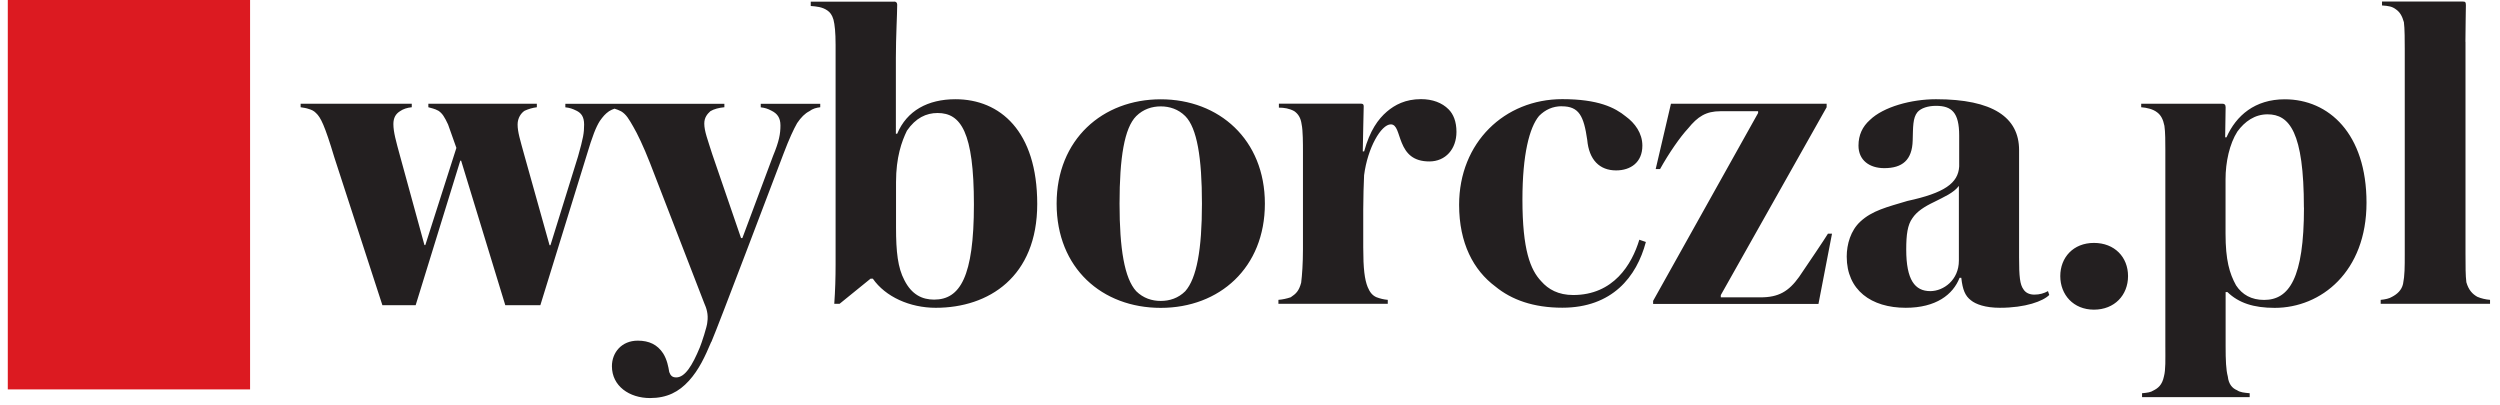 <?xml version="1.0" encoding="UTF-8"?>
<svg id="Layer_1" data-name="Layer 1" xmlns="http://www.w3.org/2000/svg" viewBox="0 0 321 52">
  <defs>
    <style>
      .cls-1 {
        fill: #dc1a21;
      }

      .cls-2 {
        fill: #231f20;
      }
    </style>
  </defs>
  <path class="cls-2" d="M64.88,39.19h4.5l5.96-19.29c.73-2.44,1.18-3.58,1.68-4.37.4-.56.68-.9,1.18-1.25.45-.28,1.01-.45,1.46-.51v-.44h-7.07v.45c.56.06.9.17,1.46.45.56.29.95.74.95,1.76,0,1.09-.11,1.71-.78,4.09l-3.54,11.4h-.12l-3.26-11.64c-.51-1.87-.84-2.89-.84-3.86,0-.84.45-1.47.9-1.76.5-.23,1.03-.38,1.57-.45v-.45h-13.93v.45c.34.11.79.17,1.29.45.51.34.79.8,1.24,1.76l1.07,3.01-3.99,12.48h-.11l-3.14-11.46c-.51-1.87-.85-3.06-.85-4.08,0-.79.29-1.3.85-1.65.4-.28.9-.45,1.51-.51v-.45h-14.27v.45c.39.06.74.11,1.07.23.33.1.62.22.9.51.61.56,1.12,1.58,2.35,5.67l6.18,19.01h4.27l5.73-18.56h.11l5.67,18.56h0ZM91.34,43.9c.97-2.26,7.7-20.08,9.27-24.18.73-1.92,1.29-3.12,1.74-3.91.5-.74,1.01-1.25,1.57-1.53.45-.34.9-.45,1.4-.51v-.44h-7.64v.45c.51.06.9.17,1.41.45.67.34,1.12.85,1.12,1.87,0,1.08-.17,2.05-.95,3.92l-3.94,10.55h-.17l-3.7-10.78c-.57-1.82-1.02-2.95-1.02-3.92,0-.8.4-1.24.78-1.59.45-.28,1.13-.45,1.8-.51v-.44h-14.95v.45c.56.06,1.13.23,1.69.51.67.4,1.01,1.02,1.57,1.99.5.85,1.3,2.5,2.14,4.65l6.96,17.99c.28.62.56,1.42.4,2.45,0,.45-.74,2.72-.96,3.23-.96,2.33-1.91,3.86-3.03,3.86-.51,0-.73-.23-.9-.69-.11-.68-.28-1.59-.78-2.39-.74-1.13-1.8-1.64-3.26-1.64-2.08,0-3.32,1.53-3.32,3.28,0,2.56,2.25,4.09,4.89,4.09,2.19,0,3.7-.79,5-2.22,1.29-1.42,2.07-3.12,2.86-4.99h0ZM114.82.21h-10.72v.56c.73.06,1.46.11,2.13.57.34.23.61.57.79,1.19.16.62.27,1.64.27,3.23v28.15c0,1.76-.05,3.4-.17,5.1h.68l3.98-3.23h.29c1.62,2.33,4.76,3.74,8.08,3.74,6.8,0,13.03-3.97,13.03-13.33s-4.77-13.45-10.5-13.45c-3.54,0-6.24,1.47-7.48,4.43h-.17V7.41c0-2.72.17-5.57.17-6.81,0-.28-.17-.4-.39-.4h0ZM120.39,14.51c2.98,0,4.66,2.44,4.66,11.75s-1.79,12.21-5.11,12.21c-1.51,0-2.87-.62-3.82-2.5-.84-1.59-1.07-3.63-1.07-6.76v-5.84c0-3.18.73-5.22,1.4-6.59,1.13-1.64,2.47-2.27,3.94-2.27ZM135.67,26.15c0,8.28,5.83,13.38,13.37,13.38s13.37-5.15,13.37-13.38-5.89-13.4-13.37-13.4-13.37,5.16-13.37,13.4ZM143.75,26.15c0-5.91.62-9.71,2.14-11.24.91-.9,2.03-1.25,3.15-1.25s2.25.35,3.15,1.25c1.51,1.53,2.14,5.34,2.14,11.24s-.68,9.59-2.14,11.24c-.9.9-2.02,1.25-3.15,1.25s-2.24-.35-3.15-1.25c-1.51-1.65-2.14-5.45-2.14-11.24h0ZM175.15,19.44h-.17c0-1.02.12-5.17.12-5.79,0-.28-.12-.34-.39-.34h-10.5v.51c.68,0,1.35.11,1.97.45.5.35.84.85.95,1.7.17.74.17,2.56.17,3.47v12.55c0,1.82-.11,3.35-.23,4.31-.29,1.08-.67,1.42-1.34,1.87-.51.17-1.04.29-1.58.33v.51h14.04v-.51c-.5-.04-.99-.16-1.46-.34-.5-.22-.84-.62-1.12-1.3-.39-.97-.57-2.33-.57-5.11v-4.88c0-1.47.06-3.3.11-4.37.45-3.52,2.19-6.53,3.43-6.53.79,0,.9,1.14,1.41,2.38.56,1.36,1.46,2.38,3.54,2.38s3.48-1.59,3.48-3.8c0-1.31-.39-2.27-1.01-2.89-.84-.85-2.07-1.31-3.54-1.31-2.01,0-3.37.74-4.38,1.6-1.12.96-2.19,2.43-2.92,5.1h0s0,0,0,0ZM200.55,13.65c2.2,0,2.81,1.25,3.25,4.31.23,2.56,1.58,3.92,3.71,3.92,1.85,0,3.37-1.02,3.37-3.18,0-1.6-.96-2.9-2.13-3.75-1.4-1.14-3.54-2.22-8.15-2.22-7.41,0-13.25,5.56-13.25,13.57,0,4.94,1.85,8.4,4.66,10.49,2.07,1.7,4.88,2.72,8.59,2.72,6.41,0,9.55-3.97,10.73-8.44l-.84-.29c-.96,3.18-3.32,7.1-8.49,7.1-1.91,0-3.2-.73-4.1-1.76-1.4-1.47-2.42-4.03-2.42-10.5,0-5.79.9-9.25,2.13-10.73.79-.8,1.75-1.25,2.92-1.25h0ZM235.21,30h-.5c-.4.68-2.59,3.91-3.71,5.56-1.34,1.87-2.64,2.62-4.94,2.62h-5.11v-.29l13.59-24.12v-.45h-19.99l-1.96,8.39h.56c1.13-2.04,2.59-4.14,3.6-5.22,1.24-1.53,2.3-2.21,4.16-2.21h4.83v.23l-13.48,24.12v.39h21.23l1.74-9.02h0ZM263.13,37.89l-.17-.51c-.5.28-1.07.45-1.75.45-.62,0-1.12-.23-1.4-.68-.45-.62-.56-1.6-.56-4.09v-13.79c0-4.2-3.37-6.53-10.67-6.53-3.15,0-6.74.97-8.49,2.67-.95.85-1.46,1.92-1.46,3.29,0,1.87,1.4,2.89,3.31,2.89,2.3,0,3.59-1.02,3.65-3.57.05-1.7,0-2.89.62-3.63.45-.51,1.35-.8,2.37-.8,2.02,0,2.98.85,2.98,3.81v3.97c-.12,2.16-1.92,3.41-6.64,4.43-2.64.79-4.54,1.24-6.06,2.66-1.23,1.14-1.74,2.9-1.74,4.49,0,4.31,3.15,6.57,7.58,6.57,3.88,0,6.07-1.69,6.91-3.85h.22c.17,1.54.5,2.33,1.24,2.89.62.51,1.85.96,3.71.96,3.31,0,5.55-.85,6.34-1.64h0ZM251.52,23.87v9.59c0,2.5-1.97,3.92-3.67,3.92-1.97,0-3.09-1.42-3.09-5.34,0-1.92.17-3.17.79-4.02.56-.85,1.51-1.48,2.82-2.1,1.23-.63,2.47-1.14,3.15-2.05h0ZM268.86,39.76c2.65,0,4.38-1.87,4.38-4.31s-1.73-4.26-4.38-4.26-4.32,1.87-4.32,4.26,1.68,4.31,4.32,4.31ZM295.83,26.65c0,9.08-1.91,11.86-5.12,11.86-1.63,0-2.81-.67-3.6-1.87-.84-1.52-1.35-3.23-1.35-6.64v-6.98c0-2.21.51-4.55,1.52-6.13.95-1.3,2.24-2.21,3.87-2.21,2.81,0,4.67,2.27,4.67,11.98h0s0,0,0,0ZM278.03,44.47c0,1.75.05,3-.18,3.86-.23,1.13-.79,1.53-1.35,1.81-.34.23-.78.29-1.46.35v.5h13.82v-.5c-.68-.06-1.24-.11-1.63-.39-.57-.23-1.07-.74-1.18-1.76-.23-.86-.28-2.11-.28-3.86v-6.98h.23c1.46,1.41,3.38,2.03,6.07,2.03,5.96,0,11.79-4.64,11.79-13.5s-4.83-13.28-10.5-13.28c-3.83,0-6.24,2.09-7.48,4.88h-.17l.06-3.86c0-.34-.16-.45-.39-.45h-10.45v.45c.73.06,1.52.23,2.08.68.45.35.73.86.9,1.7.12.74.12,2.16.12,3.06v25.26h0s0,0,0,0ZM316.56,5.36c0-2.21.06-3.52.06-4.71,0-.4-.11-.45-.39-.45h-10.38v.5c.84.06,1.29.12,1.8.51.5.35.79.85,1.01,1.64.11.74.11,2.56.11,3.41v26.34c0,1.7,0,2.77-.22,3.86-.18.79-.74,1.3-1.41,1.65-.34.22-.9.34-1.46.39v.51h14.04v-.51c-.56-.05-1.12-.17-1.63-.39-.62-.35-1.12-.86-1.41-1.87-.11-.86-.11-2.04-.11-3.63V5.37h0Z"/>
  <path class="cls-1" d="M1,50h31.11V0H1v50Z"/>
</svg>